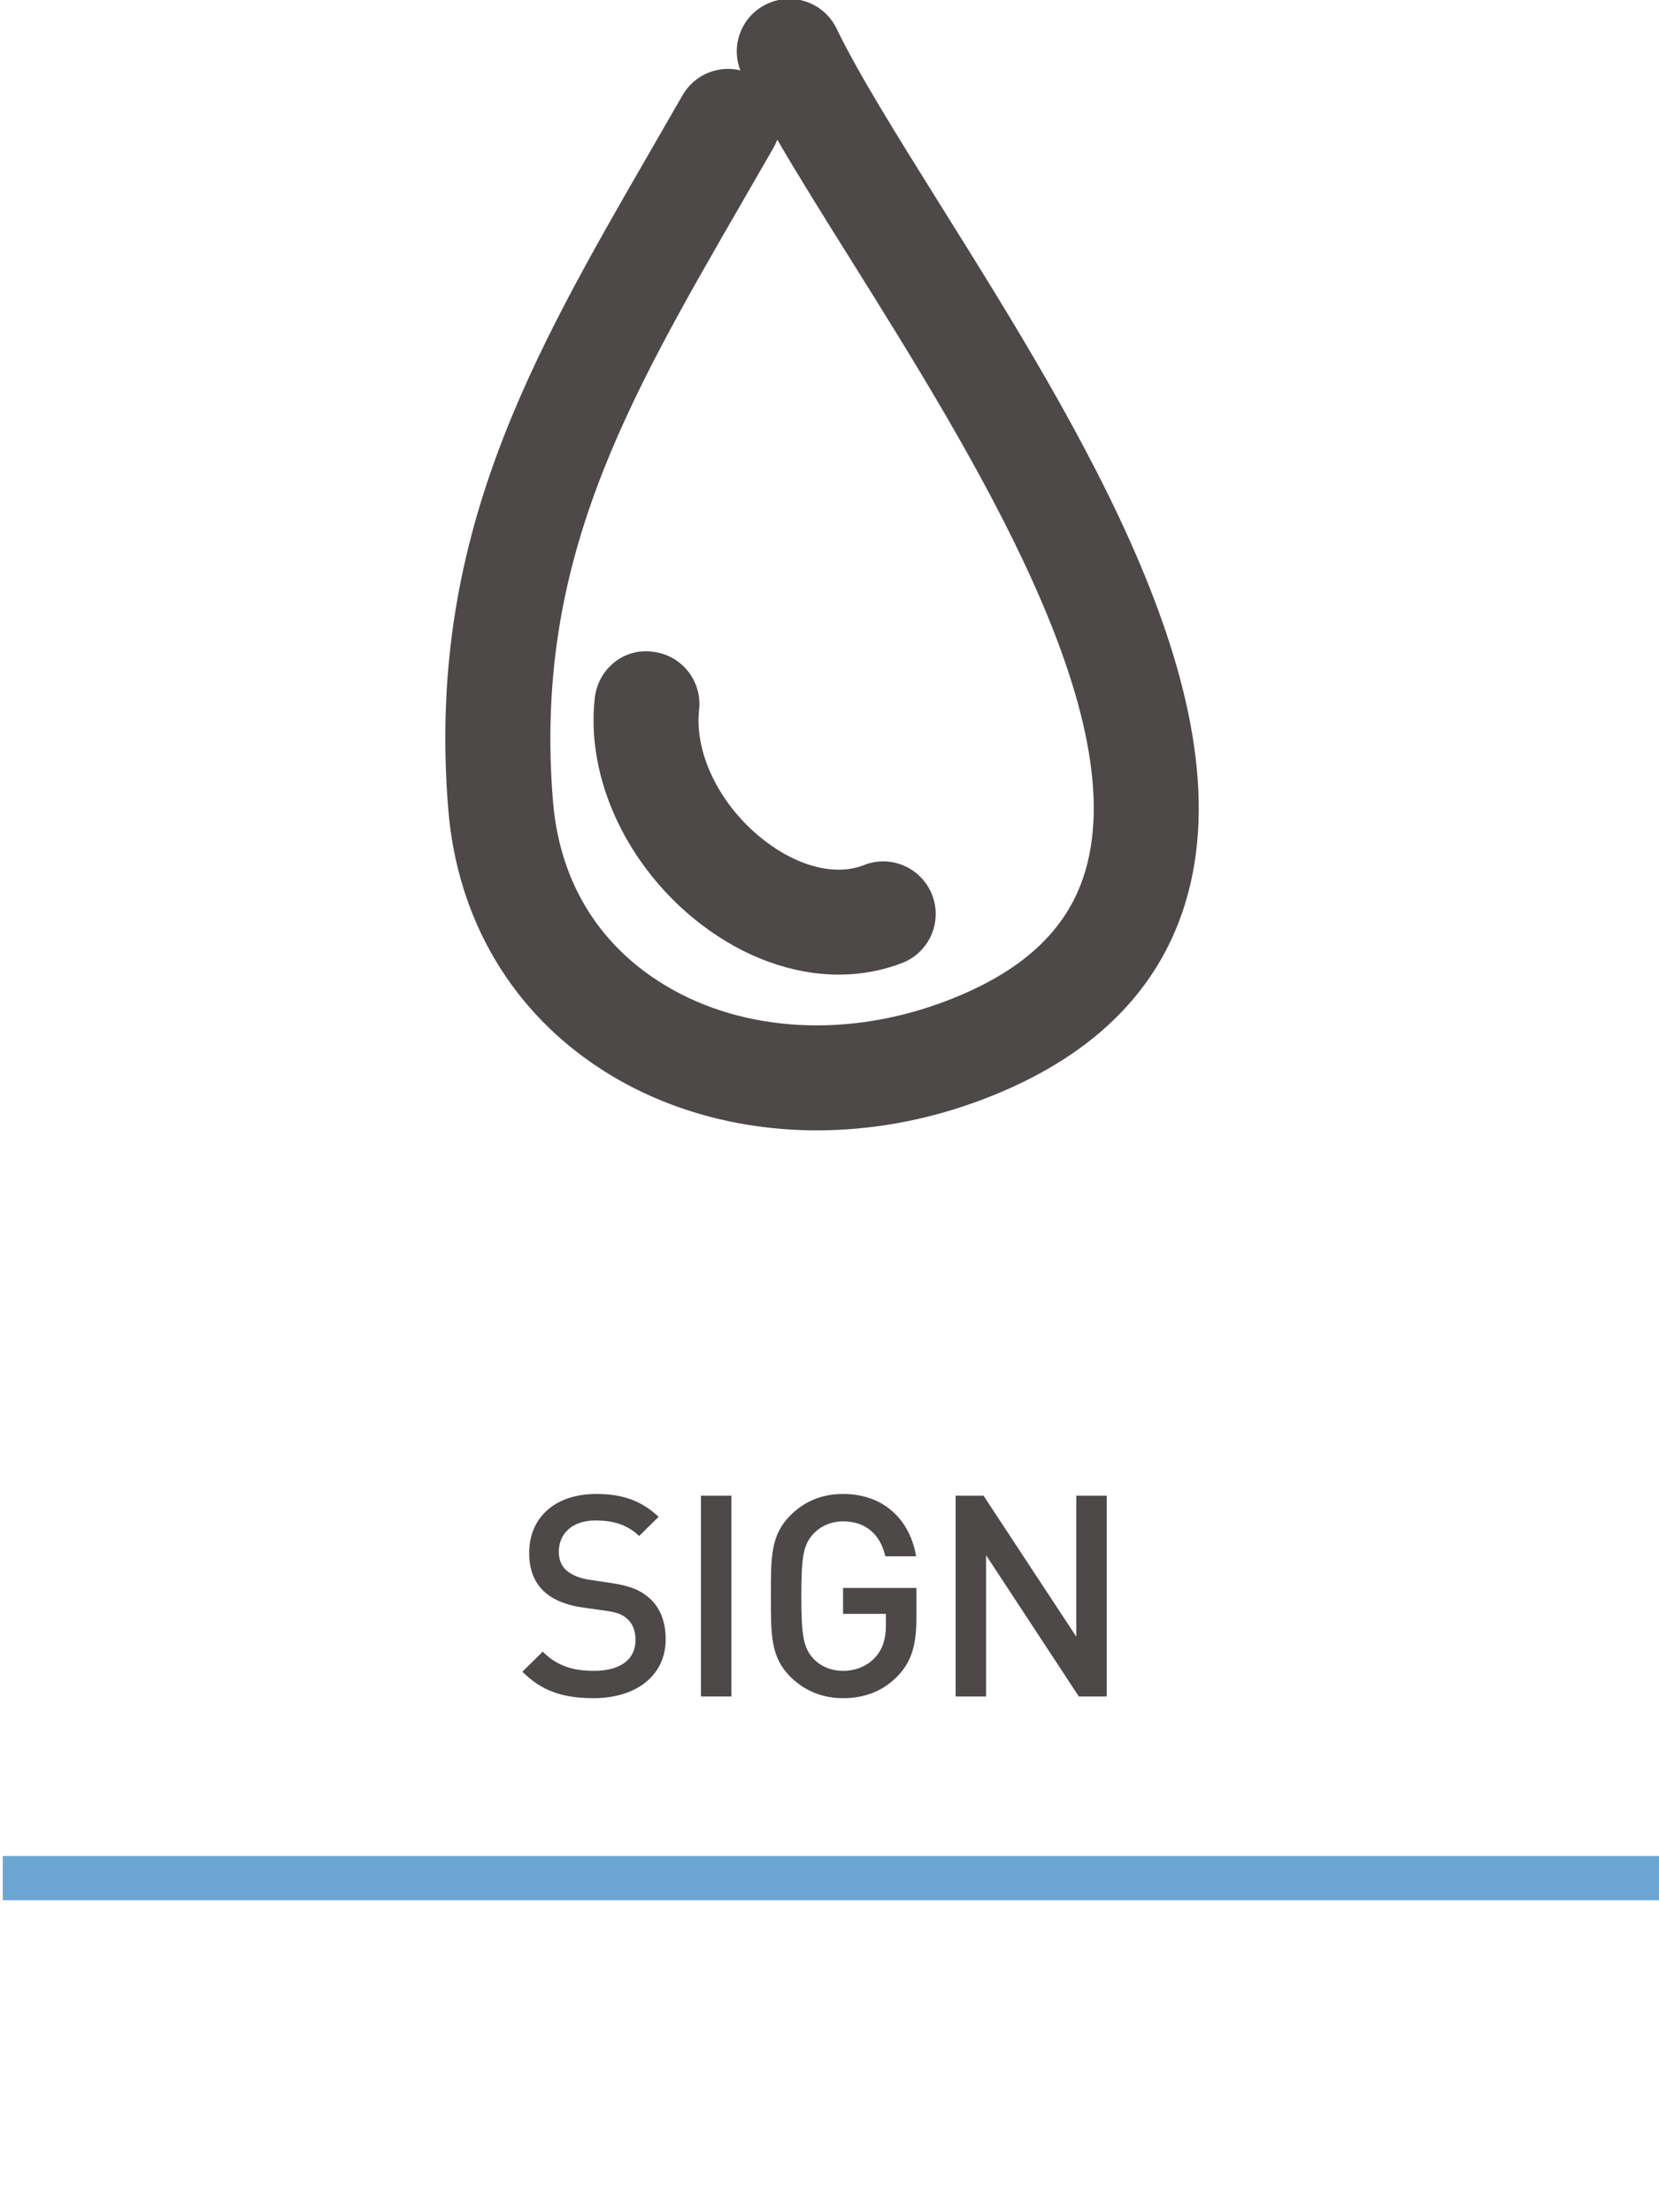 <?xml version="1.0" encoding="utf-8"?>
<!-- Generator: Adobe Illustrator 15.1.0, SVG Export Plug-In  -->
<!DOCTYPE svg PUBLIC "-//W3C//DTD SVG 1.1//EN" "http://www.w3.org/Graphics/SVG/1.1/DTD/svg11.dtd">
<svg version="1.1"
	 xmlns="http://www.w3.org/2000/svg" xmlns:xlink="http://www.w3.org/1999/xlink" xmlns:a="http://ns.adobe.com/AdobeSVGViewerExtensions/3.0/"
	 x="0px" y="0px" width="150px" height="200px" viewBox="0 0.1 150 200" enable-background="new 0 0.1 150 200"
	 xml:space="preserve">
<defs>
</defs>
<path fill="#4C4948" d="M73.887,102.293c-7.05,0-13.837-1.855-19.479-5.494c-8.142-5.248-13.069-13.604-13.878-23.535
	c-1.982-24.428,7.434-40.734,18.337-59.614l2.836-4.925c1.075-1.883,3.234-2.748,5.238-2.266c-0.891-2.279,0.111-4.898,2.355-5.98
	c2.358-1.145,5.191-0.17,6.34,2.201c2.024,4.174,5.43,9.61,9.366,15.918c12.633,20.194,28.356,45.328,21.873,64.053
	c-2.723,7.867-9.04,13.621-18.782,17.125C83.416,101.459,78.59,102.289,73.887,102.293z M70.277,12.721
	c-0.085,0.242-0.198,0.482-0.328,0.712l-2.862,4.969C56.561,36.623,48.252,51.016,49.994,72.495
	c0.722,8.87,5.594,13.774,9.551,16.318c6.952,4.481,16.419,5.229,25.337,2.027c7-2.517,11.263-6.211,13.021-11.291
	c4.998-14.435-10.003-38.413-20.946-55.921C74.465,19.654,72.19,16.014,70.277,12.721z"/>
<path fill="#4C4948" d="M75.847,88.213c-4.172,0-8.547-1.556-12.439-4.532c-6.668-5.106-10.449-13.143-9.634-20.461
	c0.289-2.618,2.603-4.56,5.243-4.196c2.607,0.289,4.481,2.637,4.191,5.24c-0.444,4.031,1.956,8.803,5.972,11.876
	c3.07,2.353,6.415,3.163,8.941,2.168c2.44-0.968,5.188,0.246,6.152,2.684c0.957,2.449-0.245,5.2-2.681,6.158
	C79.775,87.857,77.833,88.213,75.847,88.213z"/>
<g>
	<g>
		<path fill="#4C4948" d="M53.659,153.627c-2.728,0-4.691-0.638-6.425-2.396l1.836-1.811c1.325,1.326,2.778,1.734,4.641,1.734
			c2.371,0,3.748-1.02,3.748-2.779c0-0.791-0.229-1.453-0.714-1.887c-0.458-0.434-0.917-0.612-1.988-0.766l-2.142-0.305
			c-1.479-0.205-2.652-0.715-3.442-1.455c-0.892-0.841-1.326-1.988-1.326-3.467c0-3.162,2.294-5.33,6.068-5.33
			c2.397,0,4.08,0.613,5.636,2.066l-1.76,1.734c-1.122-1.071-2.422-1.404-3.952-1.404c-2.142,0-3.314,1.225-3.314,2.832
			c0,0.662,0.204,1.25,0.688,1.682c0.459,0.408,1.198,0.715,2.04,0.842l2.065,0.307c1.683,0.255,2.626,0.662,3.391,1.351
			c0.995,0.867,1.479,2.168,1.479,3.724C60.187,151.639,57.458,153.627,53.659,153.627z"/>
		<path fill="#4C4948" d="M63.375,153.475V135.32h2.754v18.154H63.375z"/>
		<path fill="#4C4948" d="M81.224,151.563c-1.377,1.453-3.086,2.064-4.998,2.064c-1.887,0-3.519-0.689-4.768-1.938
			c-1.784-1.785-1.759-3.799-1.759-7.293c0-3.492-0.025-5.506,1.759-7.292c1.25-1.249,2.83-1.938,4.768-1.938
			c3.851,0,6.095,2.525,6.605,5.636h-2.78c-0.458-1.989-1.784-3.161-3.825-3.161c-1.071,0-2.041,0.434-2.676,1.122
			c-0.894,0.968-1.097,1.987-1.097,5.634s0.204,4.691,1.097,5.662c0.636,0.688,1.605,1.096,2.676,1.096
			c1.2,0,2.244-0.459,2.958-1.275c0.664-0.764,0.918-1.683,0.918-2.855v-1.02h-3.876v-2.346h6.63v2.779
			C82.856,148.782,82.422,150.287,81.224,151.563z"/>
		<path fill="#4C4948" d="M97.544,153.475l-8.389-12.775v12.775h-2.752V135.32h2.522l8.389,12.748V135.32h2.754v18.154H97.544z"/>
	</g>
</g>
<line fill="none" stroke="#6CA6D3" stroke-width="4" stroke-miterlimit="10" x1="0.252" y1="169.896" x2="150.252" y2="169.896"/>
<g display="none">
	<g display="inline">
		<path display="none" fill="#4C4948" d="M39.701,201.1c-3.973-1.725-5.742-5.488-6.087-6.298h-0.105
			c-0.09,0.135-0.584,0.735-1.544,1.483v2.864c1.62-0.315,2.549-0.614,2.549-0.614l0.12,1.379c0,0-2.909,0.84-5.862,1.154
			l-0.345-1.438c0.75-0.06,1.32-0.151,1.964-0.24v-2.204c-0.735,0.435-1.485,0.869-2.414,1.23l-0.825-1.5
			c1.979-0.555,3.673-1.439,4.572-2.114h-4.362v-1.274h5.742v-1.289h-4.527v-1.199h4.527v-1.154h-5.172v-1.275h5.172v-1.02h1.604
			v1.02h5.171v1.275h-5.171v1.154h4.617v1.199h-4.617v1.289h5.727v1.274h-5.187c0.255,0.601,0.705,1.335,1.379,2.099
			c1.124-0.719,1.858-1.664,1.858-1.664l1.215,0.945c0,0-0.93,0.885-2.129,1.708c0.78,0.675,1.889,1.44,3.073,1.919L39.701,201.1z"
			/>
		<path display="none" fill="#4C4948" d="M45.061,201.1v-7.962c-0.285,0.974-1.049,2.654-2.054,3.853l-0.854-1.514
			c1.229-1.109,2.114-2.758,2.519-4.003h-2.144v-1.349h2.533v-2.519h1.409v2.519h2.234v1.349h-1.813
			c0.779,1.395,1.903,2.323,1.903,2.323l-0.899,1.485c0,0-0.854-1.171-1.425-2.654v8.472H45.061z M50.863,200.754
			c0,0-1.35,0-1.35-1.335v-11.692h1.484v11.153c0,0.539,0.6,0.524,0.6,0.524h1.004c1.455,0,1.5-0.255,1.5-2.563v-0.569l1.529,0.898
			v0.121c0,1.424-0.03,3.463-2.083,3.463H50.863z"/>
		<path display="none" fill="#4C4948" d="M59.024,195.492v-2.249h2.234v2.249H59.024z"/>
		<path display="none" fill="#4C4948" d="M75.431,201.1v-0.57h-6.475v0.57h-1.485v-5.248c-0.539,0.494-1.26,0.975-1.963,1.364
			l-0.87-1.306c1.589-0.674,3.073-1.782,3.898-2.832h-3.523v-1.109h4.228c0.209-0.24,0.39-0.584,0.495-0.824h-3.688v-1.049h4.107
			c0.091-0.301,0.18-0.57,0.18-0.796c-1.529,0.06-2.864,0.06-3.494,0.06h-0.404l-0.57-1.184h1.05c2.068,0,6.656-0.06,9.34-0.555
			l0.645,1.199c-1.365,0.225-3.328,0.359-5.054,0.434c-0.044,0.24-0.104,0.556-0.193,0.842h5.171v1.049h-5.471
			c-0.089,0.224-0.315,0.615-0.42,0.824h6.882v1.109H70.2c-0.166,0.24-0.495,0.615-0.69,0.839h7.45v7.183H75.431z M75.431,194.967
			h-6.475v0.809h6.475V194.967z M75.431,196.676h-6.475v0.855h6.475V196.676z M75.431,198.43h-6.475v0.914h6.475V198.43z"/>
		<path display="none" fill="#4C4948" d="M82.187,201.1v-7.962c-0.3,1.108-0.841,2.549-1.664,3.853l-0.87-1.559
			c1.065-1.244,1.799-2.804,2.145-3.958h-1.755v-1.349h2.145v-2.519h1.409v2.519h1.859v1.349h-1.44
			c0.735,1.424,1.679,2.263,1.679,2.263l-0.899,1.486c0,0-0.703-1.23-1.198-2.595v8.472H82.187z M92.32,201.1
			c-0.899-0.69-1.708-1.486-2.263-2.25c-0.645,0.795-1.724,1.648-2.864,2.219l-0.87-1.395c1.154-0.479,2.174-1.169,2.818-1.963
			c-1.198-2.07-1.453-4.169-1.529-5.129h-0.374v1.47c0,3.493-0.839,5.833-1.83,7.002l-1.14-1.154c0.99-1.154,1.56-2.909,1.56-5.848
			v-5.981h7.197v1.32h-5.788v1.902h5.457c0,0,0.015,0.166,0.015,0.45c0,1.036-0.164,3.659-1.679,6.012
			c0.524,0.721,1.2,1.319,2.114,1.919L92.32,201.1z M89.052,192.582c0.031,0.855,0.271,2.4,1.08,3.943
			c0.945-1.633,1.094-3.238,1.094-3.943H89.052z"/>
		<path display="none" fill="#4C4948" d="M95.042,198.16c1.26-1.994,2.323-4.243,3.104-6.552c-0.854,0.03-1.664,0.046-2.369,0.046
			l-0.076-1.516c0.451,0.031,1.005,0.061,1.62,0.061c0.404,0,0.839-0.015,1.274-0.029c0.226-0.779,0.419-1.561,0.584-2.354
			l1.649,0.209c-0.166,0.66-0.375,1.35-0.599,2.07c0.734-0.046,1.453-0.121,2.083-0.197l-0.06,1.5
			c-0.81,0.061-1.648,0.105-2.489,0.15c-0.914,2.668-2.098,5.457-3.223,7.631L95.042,198.16z M106.796,199.945
			c-0.524-0.556-1.229-1.065-1.963-1.486c0,0.181,0,0.361-0.031,0.526c-0.18,1.214-1.484,1.799-2.834,1.799
			c-1.603,0-3.281-0.81-3.281-2.309c0-0.704,0.419-2.399,2.802-2.399c0.51,0,1.065,0.074,1.633,0.209
			c-0.044-0.464-0.073-0.943-0.073-1.424c0-0.974,0.149-1.964,0.674-2.803l1.62,0.704c-0.63,0.51-0.812,1.306-0.812,2.188
			c0,0.586,0.091,1.23,0.166,1.844c1.2,0.496,2.294,1.141,3.075,1.815L106.796,199.945z M103.242,197.771
			c-0.63-0.227-1.244-0.346-1.737-0.346c-0.226,0-1.291,0.06-1.291,0.914c0,0.629,0.854,0.959,1.664,0.959
			c1.349,0,1.364-0.719,1.364-1.304V197.771z M107.111,192.014c-1.14-0.6-2.533-1.05-3.838-1.35l0.524-1.35
			c1.214,0.285,2.834,0.824,3.974,1.32L107.111,192.014z"/>
		<path display="none" fill="#4C4948" d="M121.271,200.154c-1.469,0.104-3.133,0.24-4.708,0.24c-3.417,0-6.056-0.676-6.056-3.465
			c0-2.082,1.603-3.193,3.958-4.076c-0.661-0.885-0.765-2.699-0.765-4.498v-0.45h1.753c-0.031,0.48-0.06,0.976-0.06,1.47
			c0,1.109,0.12,2.204,0.51,3.013c1.409-0.434,2.999-0.823,4.632-1.318l0.451,1.573c-3.044,0.75-8.892,1.635-8.892,4.228
			c0,1.724,2.235,2.01,4.124,2.01c1.393,0,3.104-0.165,5.082-0.435L121.271,200.154z M119.982,190.694
			c-0.466-0.51-1.034-1.034-1.589-1.483l0.779-0.721c0.555,0.435,1.14,0.93,1.619,1.439L119.982,190.694z M121.257,189.586
			c-0.466-0.496-1.005-0.99-1.589-1.44l0.765-0.69c0.57,0.421,1.124,0.9,1.604,1.381L121.257,189.586z"/>
	</g>
</g>
<path display="none" fill="#6CA6D3" d="M73.887,102.293c-7.05,0-13.837-1.855-19.479-5.494
	c-8.142-5.248-13.069-13.604-13.878-23.535c-1.982-24.428,7.434-40.734,18.337-59.614l2.836-4.925
	c1.075-1.883,3.234-2.748,5.238-2.266c-0.891-2.279,0.111-4.898,2.355-5.98c2.358-1.145,5.191-0.17,6.34,2.201
	c2.024,4.174,5.43,9.61,9.366,15.918c12.633,20.194,28.356,45.328,21.873,64.053c-2.723,7.867-9.04,13.621-18.782,17.125
	C83.416,101.459,78.59,102.289,73.887,102.293z M70.277,12.721c-0.085,0.242-0.198,0.482-0.328,0.712l-2.862,4.969
	C56.561,36.623,48.252,51.016,49.994,72.495c0.722,8.87,5.594,13.774,9.551,16.318c6.952,4.481,16.419,5.229,25.337,2.027
	c7-2.517,11.263-6.211,13.021-11.291c4.998-14.435-10.003-38.413-20.946-55.921C74.465,19.654,72.19,16.014,70.277,12.721z"/>
<path display="none" fill="#6CA6D3" d="M75.847,88.213c-4.172,0-8.547-1.556-12.439-4.532c-6.668-5.106-10.449-13.143-9.634-20.461
	c0.289-2.618,2.603-4.56,5.243-4.196c2.607,0.289,4.481,2.637,4.191,5.24c-0.444,4.031,1.956,8.803,5.972,11.876
	c3.07,2.353,6.415,3.163,8.941,2.168c2.44-0.968,5.188,0.246,6.152,2.684c0.957,2.449-0.245,5.2-2.681,6.158
	C79.775,87.857,77.833,88.213,75.847,88.213z"/>
<g display="none">
	<g display="inline">
		<path display="none" fill="#6CA6D3" d="M53.659,153.627c-2.728,0-4.691-0.638-6.425-2.396l1.836-1.811
			c1.325,1.326,2.778,1.734,4.641,1.734c2.371,0,3.748-1.02,3.748-2.779c0-0.791-0.229-1.453-0.714-1.887
			c-0.458-0.434-0.917-0.612-1.988-0.766l-2.142-0.305c-1.479-0.205-2.652-0.715-3.442-1.455c-0.892-0.841-1.326-1.988-1.326-3.467
			c0-3.162,2.294-5.33,6.068-5.33c2.397,0,4.08,0.613,5.636,2.066l-1.76,1.734c-1.122-1.071-2.422-1.404-3.952-1.404
			c-2.142,0-3.314,1.225-3.314,2.832c0,0.662,0.204,1.25,0.688,1.682c0.459,0.408,1.198,0.715,2.04,0.842l2.065,0.307
			c1.683,0.255,2.626,0.662,3.391,1.351c0.995,0.867,1.479,2.168,1.479,3.724C60.187,151.639,57.458,153.627,53.659,153.627z"/>
		<path display="none" fill="#6CA6D3" d="M63.375,153.475V135.32h2.754v18.154H63.375z"/>
		<path display="none" fill="#6CA6D3" d="M81.224,151.563c-1.377,1.453-3.086,2.064-4.998,2.064c-1.887,0-3.519-0.689-4.768-1.938
			c-1.784-1.785-1.759-3.799-1.759-7.293c0-3.492-0.025-5.506,1.759-7.292c1.25-1.249,2.83-1.938,4.768-1.938
			c3.851,0,6.095,2.525,6.605,5.636h-2.78c-0.458-1.989-1.784-3.161-3.825-3.161c-1.071,0-2.041,0.434-2.676,1.122
			c-0.894,0.968-1.097,1.987-1.097,5.634s0.204,4.691,1.097,5.662c0.636,0.688,1.605,1.096,2.676,1.096
			c1.2,0,2.244-0.459,2.958-1.275c0.664-0.764,0.918-1.683,0.918-2.855v-1.02h-3.876v-2.346h6.63v2.779
			C82.856,148.782,82.422,150.287,81.224,151.563z"/>
		<path display="none" fill="#6CA6D3" d="M97.544,153.475l-8.389-12.775v12.775h-2.752V135.32h2.522l8.389,12.748V135.32h2.754
			v18.154H97.544z"/>
	</g>
</g>
<line display="none" fill="none" stroke="#6CA6D3" stroke-width="4" stroke-miterlimit="10" x1="0.252" y1="169.896" x2="150.252" y2="169.896"/>
<rect id="_x3C_スライス_x3E__7_" y="0.1" fill="none" width="150" height="200"/>
</svg>
